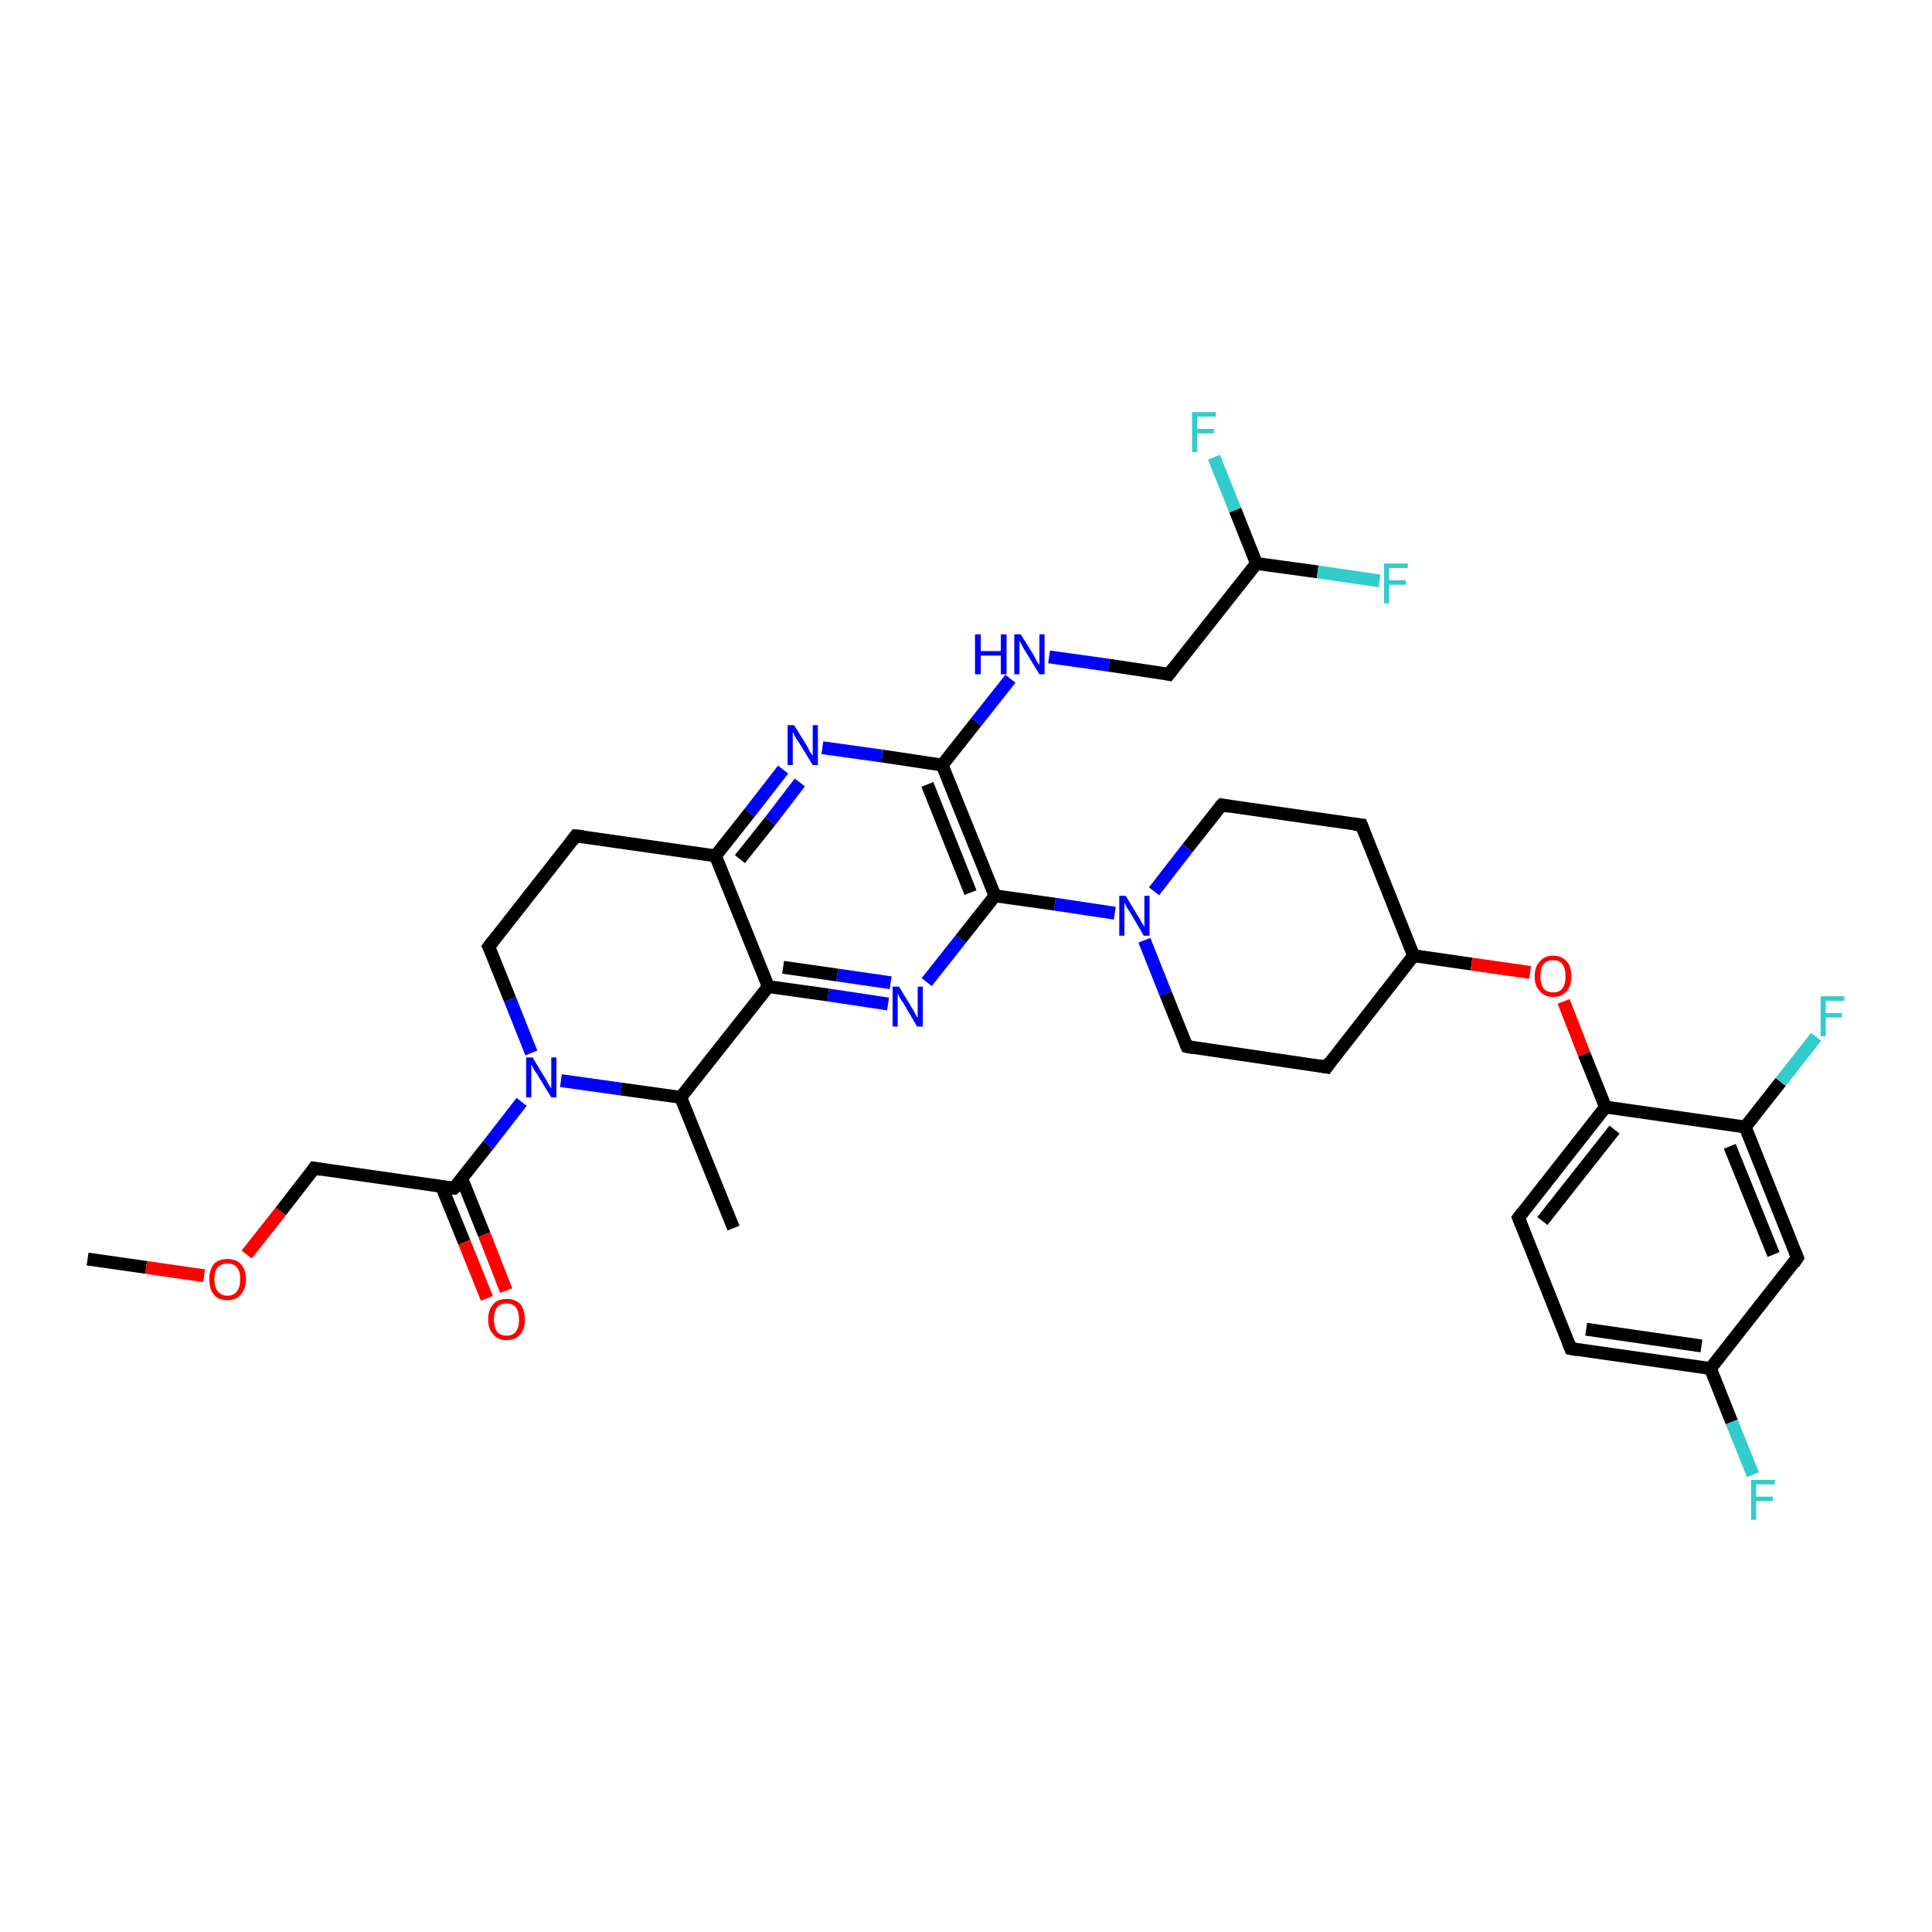 <?xml version='1.0' encoding='iso-8859-1'?>
<svg version='1.1' baseProfile='full'
              xmlns='http://www.w3.org/2000/svg'
                      xmlns:rdkit='http://www.rdkit.org/xml'
                      xmlns:xlink='http://www.w3.org/1999/xlink'
                  xml:space='preserve'
width='300px' height='300px' viewBox='0 0 300 300'>
<!-- END OF HEADER -->
<rect style='opacity:1.0;fill:#FFFFFF;stroke:none' width='300.0' height='300.0' x='0.0' y='0.0'> </rect>
<path class='bond-0 atom-0 atom-1' d='M 13.6,195.5 L 22.7,196.8' style='fill:none;fill-rule:evenodd;stroke:#000000;stroke-width:2.0px;stroke-linecap:butt;stroke-linejoin:miter;stroke-opacity:1' />
<path class='bond-0 atom-0 atom-1' d='M 22.7,196.8 L 31.7,198.1' style='fill:none;fill-rule:evenodd;stroke:#FF0000;stroke-width:2.0px;stroke-linecap:butt;stroke-linejoin:miter;stroke-opacity:1' />
<path class='bond-1 atom-1 atom-2' d='M 38.3,194.8 L 43.6,188.1' style='fill:none;fill-rule:evenodd;stroke:#FF0000;stroke-width:2.0px;stroke-linecap:butt;stroke-linejoin:miter;stroke-opacity:1' />
<path class='bond-1 atom-1 atom-2' d='M 43.6,188.1 L 48.8,181.4' style='fill:none;fill-rule:evenodd;stroke:#000000;stroke-width:2.0px;stroke-linecap:butt;stroke-linejoin:miter;stroke-opacity:1' />
<path class='bond-2 atom-2 atom-3' d='M 48.8,181.4 L 70.5,184.5' style='fill:none;fill-rule:evenodd;stroke:#000000;stroke-width:2.0px;stroke-linecap:butt;stroke-linejoin:miter;stroke-opacity:1' />
<path class='bond-3 atom-3 atom-4' d='M 68.6,184.3 L 72.1,192.9' style='fill:none;fill-rule:evenodd;stroke:#000000;stroke-width:2.0px;stroke-linecap:butt;stroke-linejoin:miter;stroke-opacity:1' />
<path class='bond-3 atom-3 atom-4' d='M 72.1,192.9 L 75.6,201.6' style='fill:none;fill-rule:evenodd;stroke:#FF0000;stroke-width:2.0px;stroke-linecap:butt;stroke-linejoin:miter;stroke-opacity:1' />
<path class='bond-3 atom-3 atom-4' d='M 71.7,183.0 L 75.2,191.7' style='fill:none;fill-rule:evenodd;stroke:#000000;stroke-width:2.0px;stroke-linecap:butt;stroke-linejoin:miter;stroke-opacity:1' />
<path class='bond-3 atom-3 atom-4' d='M 75.2,191.7 L 78.6,200.4' style='fill:none;fill-rule:evenodd;stroke:#FF0000;stroke-width:2.0px;stroke-linecap:butt;stroke-linejoin:miter;stroke-opacity:1' />
<path class='bond-4 atom-3 atom-5' d='M 70.5,184.5 L 75.8,177.8' style='fill:none;fill-rule:evenodd;stroke:#000000;stroke-width:2.0px;stroke-linecap:butt;stroke-linejoin:miter;stroke-opacity:1' />
<path class='bond-4 atom-3 atom-5' d='M 75.8,177.8 L 81.0,171.1' style='fill:none;fill-rule:evenodd;stroke:#0000FF;stroke-width:2.0px;stroke-linecap:butt;stroke-linejoin:miter;stroke-opacity:1' />
<path class='bond-5 atom-5 atom-6' d='M 82.5,163.5 L 79.2,155.2' style='fill:none;fill-rule:evenodd;stroke:#0000FF;stroke-width:2.0px;stroke-linecap:butt;stroke-linejoin:miter;stroke-opacity:1' />
<path class='bond-5 atom-5 atom-6' d='M 79.2,155.2 L 75.9,147.0' style='fill:none;fill-rule:evenodd;stroke:#000000;stroke-width:2.0px;stroke-linecap:butt;stroke-linejoin:miter;stroke-opacity:1' />
<path class='bond-6 atom-6 atom-7' d='M 75.9,147.0 L 89.4,129.8' style='fill:none;fill-rule:evenodd;stroke:#000000;stroke-width:2.0px;stroke-linecap:butt;stroke-linejoin:miter;stroke-opacity:1' />
<path class='bond-7 atom-7 atom-8' d='M 89.4,129.8 L 111.1,132.9' style='fill:none;fill-rule:evenodd;stroke:#000000;stroke-width:2.0px;stroke-linecap:butt;stroke-linejoin:miter;stroke-opacity:1' />
<path class='bond-8 atom-8 atom-9' d='M 111.1,132.9 L 116.4,126.2' style='fill:none;fill-rule:evenodd;stroke:#000000;stroke-width:2.0px;stroke-linecap:butt;stroke-linejoin:miter;stroke-opacity:1' />
<path class='bond-8 atom-8 atom-9' d='M 116.4,126.2 L 121.6,119.5' style='fill:none;fill-rule:evenodd;stroke:#0000FF;stroke-width:2.0px;stroke-linecap:butt;stroke-linejoin:miter;stroke-opacity:1' />
<path class='bond-8 atom-8 atom-9' d='M 114.9,133.4 L 119.6,127.5' style='fill:none;fill-rule:evenodd;stroke:#000000;stroke-width:2.0px;stroke-linecap:butt;stroke-linejoin:miter;stroke-opacity:1' />
<path class='bond-8 atom-8 atom-9' d='M 119.6,127.5 L 124.2,121.5' style='fill:none;fill-rule:evenodd;stroke:#0000FF;stroke-width:2.0px;stroke-linecap:butt;stroke-linejoin:miter;stroke-opacity:1' />
<path class='bond-9 atom-9 atom-10' d='M 127.7,116.1 L 137.0,117.4' style='fill:none;fill-rule:evenodd;stroke:#0000FF;stroke-width:2.0px;stroke-linecap:butt;stroke-linejoin:miter;stroke-opacity:1' />
<path class='bond-9 atom-9 atom-10' d='M 137.0,117.4 L 146.3,118.8' style='fill:none;fill-rule:evenodd;stroke:#000000;stroke-width:2.0px;stroke-linecap:butt;stroke-linejoin:miter;stroke-opacity:1' />
<path class='bond-10 atom-10 atom-11' d='M 146.3,118.8 L 151.6,112.1' style='fill:none;fill-rule:evenodd;stroke:#000000;stroke-width:2.0px;stroke-linecap:butt;stroke-linejoin:miter;stroke-opacity:1' />
<path class='bond-10 atom-10 atom-11' d='M 151.6,112.1 L 156.9,105.4' style='fill:none;fill-rule:evenodd;stroke:#0000FF;stroke-width:2.0px;stroke-linecap:butt;stroke-linejoin:miter;stroke-opacity:1' />
<path class='bond-11 atom-11 atom-12' d='M 162.9,102.0 L 172.2,103.3' style='fill:none;fill-rule:evenodd;stroke:#0000FF;stroke-width:2.0px;stroke-linecap:butt;stroke-linejoin:miter;stroke-opacity:1' />
<path class='bond-11 atom-11 atom-12' d='M 172.2,103.3 L 181.5,104.7' style='fill:none;fill-rule:evenodd;stroke:#000000;stroke-width:2.0px;stroke-linecap:butt;stroke-linejoin:miter;stroke-opacity:1' />
<path class='bond-12 atom-12 atom-13' d='M 181.5,104.7 L 195.1,87.5' style='fill:none;fill-rule:evenodd;stroke:#000000;stroke-width:2.0px;stroke-linecap:butt;stroke-linejoin:miter;stroke-opacity:1' />
<path class='bond-13 atom-13 atom-14' d='M 195.1,87.5 L 204.6,88.8' style='fill:none;fill-rule:evenodd;stroke:#000000;stroke-width:2.0px;stroke-linecap:butt;stroke-linejoin:miter;stroke-opacity:1' />
<path class='bond-13 atom-13 atom-14' d='M 204.6,88.8 L 214.2,90.2' style='fill:none;fill-rule:evenodd;stroke:#33CCCC;stroke-width:2.0px;stroke-linecap:butt;stroke-linejoin:miter;stroke-opacity:1' />
<path class='bond-14 atom-13 atom-15' d='M 195.1,87.5 L 191.8,79.2' style='fill:none;fill-rule:evenodd;stroke:#000000;stroke-width:2.0px;stroke-linecap:butt;stroke-linejoin:miter;stroke-opacity:1' />
<path class='bond-14 atom-13 atom-15' d='M 191.8,79.2 L 188.5,71.0' style='fill:none;fill-rule:evenodd;stroke:#33CCCC;stroke-width:2.0px;stroke-linecap:butt;stroke-linejoin:miter;stroke-opacity:1' />
<path class='bond-15 atom-10 atom-16' d='M 146.3,118.8 L 154.5,139.1' style='fill:none;fill-rule:evenodd;stroke:#000000;stroke-width:2.0px;stroke-linecap:butt;stroke-linejoin:miter;stroke-opacity:1' />
<path class='bond-15 atom-10 atom-16' d='M 144.0,121.8 L 150.7,138.6' style='fill:none;fill-rule:evenodd;stroke:#000000;stroke-width:2.0px;stroke-linecap:butt;stroke-linejoin:miter;stroke-opacity:1' />
<path class='bond-16 atom-16 atom-17' d='M 154.5,139.1 L 149.2,145.8' style='fill:none;fill-rule:evenodd;stroke:#000000;stroke-width:2.0px;stroke-linecap:butt;stroke-linejoin:miter;stroke-opacity:1' />
<path class='bond-16 atom-16 atom-17' d='M 149.2,145.8 L 143.9,152.5' style='fill:none;fill-rule:evenodd;stroke:#0000FF;stroke-width:2.0px;stroke-linecap:butt;stroke-linejoin:miter;stroke-opacity:1' />
<path class='bond-17 atom-17 atom-18' d='M 137.9,155.9 L 128.6,154.5' style='fill:none;fill-rule:evenodd;stroke:#0000FF;stroke-width:2.0px;stroke-linecap:butt;stroke-linejoin:miter;stroke-opacity:1' />
<path class='bond-17 atom-17 atom-18' d='M 128.6,154.5 L 119.3,153.2' style='fill:none;fill-rule:evenodd;stroke:#000000;stroke-width:2.0px;stroke-linecap:butt;stroke-linejoin:miter;stroke-opacity:1' />
<path class='bond-17 atom-17 atom-18' d='M 138.3,152.6 L 130.0,151.4' style='fill:none;fill-rule:evenodd;stroke:#0000FF;stroke-width:2.0px;stroke-linecap:butt;stroke-linejoin:miter;stroke-opacity:1' />
<path class='bond-17 atom-17 atom-18' d='M 130.0,151.4 L 121.6,150.2' style='fill:none;fill-rule:evenodd;stroke:#000000;stroke-width:2.0px;stroke-linecap:butt;stroke-linejoin:miter;stroke-opacity:1' />
<path class='bond-18 atom-18 atom-19' d='M 119.3,153.2 L 105.7,170.4' style='fill:none;fill-rule:evenodd;stroke:#000000;stroke-width:2.0px;stroke-linecap:butt;stroke-linejoin:miter;stroke-opacity:1' />
<path class='bond-19 atom-19 atom-20' d='M 105.7,170.4 L 113.9,190.7' style='fill:none;fill-rule:evenodd;stroke:#000000;stroke-width:2.0px;stroke-linecap:butt;stroke-linejoin:miter;stroke-opacity:1' />
<path class='bond-20 atom-16 atom-21' d='M 154.5,139.1 L 163.8,140.4' style='fill:none;fill-rule:evenodd;stroke:#000000;stroke-width:2.0px;stroke-linecap:butt;stroke-linejoin:miter;stroke-opacity:1' />
<path class='bond-20 atom-16 atom-21' d='M 163.8,140.4 L 173.1,141.8' style='fill:none;fill-rule:evenodd;stroke:#0000FF;stroke-width:2.0px;stroke-linecap:butt;stroke-linejoin:miter;stroke-opacity:1' />
<path class='bond-21 atom-21 atom-22' d='M 177.7,146.0 L 181.0,154.3' style='fill:none;fill-rule:evenodd;stroke:#0000FF;stroke-width:2.0px;stroke-linecap:butt;stroke-linejoin:miter;stroke-opacity:1' />
<path class='bond-21 atom-21 atom-22' d='M 181.0,154.3 L 184.3,162.5' style='fill:none;fill-rule:evenodd;stroke:#000000;stroke-width:2.0px;stroke-linecap:butt;stroke-linejoin:miter;stroke-opacity:1' />
<path class='bond-22 atom-22 atom-23' d='M 184.3,162.5 L 206.0,165.7' style='fill:none;fill-rule:evenodd;stroke:#000000;stroke-width:2.0px;stroke-linecap:butt;stroke-linejoin:miter;stroke-opacity:1' />
<path class='bond-23 atom-23 atom-24' d='M 206.0,165.7 L 219.5,148.4' style='fill:none;fill-rule:evenodd;stroke:#000000;stroke-width:2.0px;stroke-linecap:butt;stroke-linejoin:miter;stroke-opacity:1' />
<path class='bond-24 atom-24 atom-25' d='M 219.5,148.4 L 211.4,128.1' style='fill:none;fill-rule:evenodd;stroke:#000000;stroke-width:2.0px;stroke-linecap:butt;stroke-linejoin:miter;stroke-opacity:1' />
<path class='bond-25 atom-25 atom-26' d='M 211.4,128.1 L 189.7,125.0' style='fill:none;fill-rule:evenodd;stroke:#000000;stroke-width:2.0px;stroke-linecap:butt;stroke-linejoin:miter;stroke-opacity:1' />
<path class='bond-26 atom-24 atom-27' d='M 219.5,148.4 L 228.5,149.7' style='fill:none;fill-rule:evenodd;stroke:#000000;stroke-width:2.0px;stroke-linecap:butt;stroke-linejoin:miter;stroke-opacity:1' />
<path class='bond-26 atom-24 atom-27' d='M 228.5,149.7 L 237.6,151.0' style='fill:none;fill-rule:evenodd;stroke:#FF0000;stroke-width:2.0px;stroke-linecap:butt;stroke-linejoin:miter;stroke-opacity:1' />
<path class='bond-27 atom-27 atom-28' d='M 242.8,155.5 L 246.0,163.7' style='fill:none;fill-rule:evenodd;stroke:#FF0000;stroke-width:2.0px;stroke-linecap:butt;stroke-linejoin:miter;stroke-opacity:1' />
<path class='bond-27 atom-27 atom-28' d='M 246.0,163.7 L 249.3,171.9' style='fill:none;fill-rule:evenodd;stroke:#000000;stroke-width:2.0px;stroke-linecap:butt;stroke-linejoin:miter;stroke-opacity:1' />
<path class='bond-28 atom-28 atom-29' d='M 249.3,171.9 L 235.8,189.1' style='fill:none;fill-rule:evenodd;stroke:#000000;stroke-width:2.0px;stroke-linecap:butt;stroke-linejoin:miter;stroke-opacity:1' />
<path class='bond-28 atom-28 atom-29' d='M 250.7,175.4 L 239.5,189.6' style='fill:none;fill-rule:evenodd;stroke:#000000;stroke-width:2.0px;stroke-linecap:butt;stroke-linejoin:miter;stroke-opacity:1' />
<path class='bond-29 atom-29 atom-30' d='M 235.8,189.1 L 243.9,209.4' style='fill:none;fill-rule:evenodd;stroke:#000000;stroke-width:2.0px;stroke-linecap:butt;stroke-linejoin:miter;stroke-opacity:1' />
<path class='bond-30 atom-30 atom-31' d='M 243.9,209.4 L 265.6,212.5' style='fill:none;fill-rule:evenodd;stroke:#000000;stroke-width:2.0px;stroke-linecap:butt;stroke-linejoin:miter;stroke-opacity:1' />
<path class='bond-30 atom-30 atom-31' d='M 246.3,206.4 L 264.2,209.0' style='fill:none;fill-rule:evenodd;stroke:#000000;stroke-width:2.0px;stroke-linecap:butt;stroke-linejoin:miter;stroke-opacity:1' />
<path class='bond-31 atom-31 atom-32' d='M 265.6,212.5 L 268.9,220.8' style='fill:none;fill-rule:evenodd;stroke:#000000;stroke-width:2.0px;stroke-linecap:butt;stroke-linejoin:miter;stroke-opacity:1' />
<path class='bond-31 atom-31 atom-32' d='M 268.9,220.8 L 272.2,229.0' style='fill:none;fill-rule:evenodd;stroke:#33CCCC;stroke-width:2.0px;stroke-linecap:butt;stroke-linejoin:miter;stroke-opacity:1' />
<path class='bond-32 atom-31 atom-33' d='M 265.6,212.5 L 279.1,195.3' style='fill:none;fill-rule:evenodd;stroke:#000000;stroke-width:2.0px;stroke-linecap:butt;stroke-linejoin:miter;stroke-opacity:1' />
<path class='bond-33 atom-33 atom-34' d='M 279.1,195.3 L 271.0,175.0' style='fill:none;fill-rule:evenodd;stroke:#000000;stroke-width:2.0px;stroke-linecap:butt;stroke-linejoin:miter;stroke-opacity:1' />
<path class='bond-33 atom-33 atom-34' d='M 275.4,194.8 L 268.6,178.0' style='fill:none;fill-rule:evenodd;stroke:#000000;stroke-width:2.0px;stroke-linecap:butt;stroke-linejoin:miter;stroke-opacity:1' />
<path class='bond-34 atom-34 atom-35' d='M 271.0,175.0 L 276.5,168.0' style='fill:none;fill-rule:evenodd;stroke:#000000;stroke-width:2.0px;stroke-linecap:butt;stroke-linejoin:miter;stroke-opacity:1' />
<path class='bond-34 atom-34 atom-35' d='M 276.5,168.0 L 282.0,161.0' style='fill:none;fill-rule:evenodd;stroke:#33CCCC;stroke-width:2.0px;stroke-linecap:butt;stroke-linejoin:miter;stroke-opacity:1' />
<path class='bond-35 atom-19 atom-5' d='M 105.7,170.4 L 96.4,169.1' style='fill:none;fill-rule:evenodd;stroke:#000000;stroke-width:2.0px;stroke-linecap:butt;stroke-linejoin:miter;stroke-opacity:1' />
<path class='bond-35 atom-19 atom-5' d='M 96.4,169.1 L 87.1,167.8' style='fill:none;fill-rule:evenodd;stroke:#0000FF;stroke-width:2.0px;stroke-linecap:butt;stroke-linejoin:miter;stroke-opacity:1' />
<path class='bond-36 atom-26 atom-21' d='M 189.7,125.0 L 184.4,131.7' style='fill:none;fill-rule:evenodd;stroke:#000000;stroke-width:2.0px;stroke-linecap:butt;stroke-linejoin:miter;stroke-opacity:1' />
<path class='bond-36 atom-26 atom-21' d='M 184.4,131.7 L 179.2,138.4' style='fill:none;fill-rule:evenodd;stroke:#0000FF;stroke-width:2.0px;stroke-linecap:butt;stroke-linejoin:miter;stroke-opacity:1' />
<path class='bond-37 atom-34 atom-28' d='M 271.0,175.0 L 249.3,171.9' style='fill:none;fill-rule:evenodd;stroke:#000000;stroke-width:2.0px;stroke-linecap:butt;stroke-linejoin:miter;stroke-opacity:1' />
<path class='bond-38 atom-18 atom-8' d='M 119.3,153.2 L 111.1,132.9' style='fill:none;fill-rule:evenodd;stroke:#000000;stroke-width:2.0px;stroke-linecap:butt;stroke-linejoin:miter;stroke-opacity:1' />
<path d='M 48.6,181.7 L 48.8,181.4 L 49.9,181.6' style='fill:none;stroke:#000000;stroke-width:2.0px;stroke-linecap:butt;stroke-linejoin:miter;stroke-opacity:1;' />
<path d='M 69.4,184.4 L 70.5,184.5 L 70.8,184.2' style='fill:none;stroke:#000000;stroke-width:2.0px;stroke-linecap:butt;stroke-linejoin:miter;stroke-opacity:1;' />
<path d='M 76.1,147.4 L 75.9,147.0 L 76.6,146.1' style='fill:none;stroke:#000000;stroke-width:2.0px;stroke-linecap:butt;stroke-linejoin:miter;stroke-opacity:1;' />
<path d='M 88.8,130.6 L 89.4,129.8 L 90.5,129.9' style='fill:none;stroke:#000000;stroke-width:2.0px;stroke-linecap:butt;stroke-linejoin:miter;stroke-opacity:1;' />
<path d='M 181.1,104.6 L 181.5,104.7 L 182.2,103.8' style='fill:none;stroke:#000000;stroke-width:2.0px;stroke-linecap:butt;stroke-linejoin:miter;stroke-opacity:1;' />
<path d='M 184.1,162.1 L 184.3,162.5 L 185.4,162.7' style='fill:none;stroke:#000000;stroke-width:2.0px;stroke-linecap:butt;stroke-linejoin:miter;stroke-opacity:1;' />
<path d='M 204.9,165.5 L 206.0,165.7 L 206.6,164.8' style='fill:none;stroke:#000000;stroke-width:2.0px;stroke-linecap:butt;stroke-linejoin:miter;stroke-opacity:1;' />
<path d='M 211.8,129.1 L 211.4,128.1 L 210.3,128.0' style='fill:none;stroke:#000000;stroke-width:2.0px;stroke-linecap:butt;stroke-linejoin:miter;stroke-opacity:1;' />
<path d='M 190.8,125.2 L 189.7,125.0 L 189.4,125.3' style='fill:none;stroke:#000000;stroke-width:2.0px;stroke-linecap:butt;stroke-linejoin:miter;stroke-opacity:1;' />
<path d='M 236.5,188.2 L 235.8,189.1 L 236.2,190.1' style='fill:none;stroke:#000000;stroke-width:2.0px;stroke-linecap:butt;stroke-linejoin:miter;stroke-opacity:1;' />
<path d='M 243.5,208.4 L 243.9,209.4 L 245.0,209.6' style='fill:none;stroke:#000000;stroke-width:2.0px;stroke-linecap:butt;stroke-linejoin:miter;stroke-opacity:1;' />
<path d='M 278.5,196.2 L 279.1,195.3 L 278.7,194.3' style='fill:none;stroke:#000000;stroke-width:2.0px;stroke-linecap:butt;stroke-linejoin:miter;stroke-opacity:1;' />
<path class='atom-1' d='M 32.5 198.6
Q 32.5 197.2, 33.2 196.3
Q 33.9 195.5, 35.3 195.5
Q 36.7 195.5, 37.4 196.3
Q 38.2 197.2, 38.2 198.6
Q 38.2 200.1, 37.4 201.0
Q 36.7 201.9, 35.3 201.9
Q 33.9 201.9, 33.2 201.0
Q 32.5 200.2, 32.5 198.6
M 35.3 201.2
Q 36.3 201.2, 36.8 200.5
Q 37.3 199.9, 37.3 198.6
Q 37.3 197.4, 36.8 196.8
Q 36.3 196.2, 35.3 196.2
Q 34.4 196.2, 33.8 196.8
Q 33.3 197.4, 33.3 198.6
Q 33.3 199.9, 33.8 200.5
Q 34.4 201.2, 35.3 201.2
' fill='#FF0000'/>
<path class='atom-4' d='M 75.8 204.9
Q 75.8 203.4, 76.6 202.5
Q 77.3 201.7, 78.7 201.7
Q 80.0 201.7, 80.8 202.5
Q 81.5 203.4, 81.5 204.9
Q 81.5 206.4, 80.8 207.2
Q 80.0 208.1, 78.7 208.1
Q 77.3 208.1, 76.6 207.2
Q 75.8 206.4, 75.8 204.9
M 78.7 207.4
Q 79.6 207.4, 80.1 206.8
Q 80.6 206.1, 80.6 204.9
Q 80.6 203.7, 80.1 203.0
Q 79.6 202.4, 78.7 202.4
Q 77.7 202.4, 77.2 203.0
Q 76.7 203.6, 76.7 204.9
Q 76.7 206.1, 77.2 206.8
Q 77.7 207.4, 78.7 207.4
' fill='#FF0000'/>
<path class='atom-5' d='M 82.7 164.2
L 84.7 167.5
Q 84.9 167.8, 85.2 168.4
Q 85.6 169.0, 85.6 169.0
L 85.6 164.2
L 86.4 164.2
L 86.4 170.4
L 85.6 170.4
L 83.4 166.8
Q 83.1 166.4, 82.8 165.9
Q 82.6 165.4, 82.5 165.3
L 82.5 170.4
L 81.7 170.4
L 81.7 164.2
L 82.7 164.2
' fill='#0000FF'/>
<path class='atom-9' d='M 123.3 112.6
L 125.3 115.8
Q 125.5 116.2, 125.8 116.8
Q 126.2 117.3, 126.2 117.4
L 126.2 112.6
L 127.0 112.6
L 127.0 118.8
L 126.2 118.8
L 124.0 115.2
Q 123.7 114.8, 123.4 114.3
Q 123.2 113.8, 123.1 113.6
L 123.1 118.8
L 122.3 118.8
L 122.3 112.6
L 123.3 112.6
' fill='#0000FF'/>
<path class='atom-11' d='M 151.4 98.5
L 152.3 98.5
L 152.3 101.1
L 155.4 101.1
L 155.4 98.5
L 156.3 98.5
L 156.3 104.7
L 155.4 104.7
L 155.4 101.8
L 152.3 101.8
L 152.3 104.7
L 151.4 104.7
L 151.4 98.5
' fill='#0000FF'/>
<path class='atom-11' d='M 158.5 98.5
L 160.5 101.7
Q 160.7 102.1, 161.0 102.7
Q 161.4 103.2, 161.4 103.3
L 161.4 98.5
L 162.2 98.5
L 162.2 104.7
L 161.4 104.7
L 159.2 101.1
Q 158.9 100.7, 158.7 100.2
Q 158.4 99.7, 158.3 99.5
L 158.3 104.7
L 157.5 104.7
L 157.5 98.5
L 158.5 98.5
' fill='#0000FF'/>
<path class='atom-14' d='M 214.9 87.5
L 218.6 87.5
L 218.6 88.2
L 215.7 88.2
L 215.7 90.1
L 218.3 90.1
L 218.3 90.8
L 215.7 90.8
L 215.7 93.7
L 214.9 93.7
L 214.9 87.5
' fill='#33CCCC'/>
<path class='atom-15' d='M 185.1 64.0
L 188.8 64.0
L 188.8 64.7
L 185.9 64.7
L 185.9 66.6
L 188.5 66.6
L 188.5 67.3
L 185.9 67.3
L 185.9 70.2
L 185.1 70.2
L 185.1 64.0
' fill='#33CCCC'/>
<path class='atom-17' d='M 139.6 153.2
L 141.6 156.5
Q 141.8 156.8, 142.1 157.4
Q 142.4 158.0, 142.5 158.0
L 142.5 153.2
L 143.3 153.2
L 143.3 159.4
L 142.4 159.4
L 140.3 155.8
Q 140.0 155.4, 139.7 154.9
Q 139.5 154.4, 139.4 154.3
L 139.4 159.4
L 138.6 159.4
L 138.6 153.2
L 139.6 153.2
' fill='#0000FF'/>
<path class='atom-21' d='M 174.8 139.1
L 176.8 142.4
Q 177.0 142.7, 177.3 143.3
Q 177.7 143.9, 177.7 143.9
L 177.7 139.1
L 178.5 139.1
L 178.5 145.3
L 177.6 145.3
L 175.5 141.7
Q 175.2 141.3, 174.9 140.8
Q 174.7 140.3, 174.6 140.2
L 174.6 145.3
L 173.8 145.3
L 173.8 139.1
L 174.8 139.1
' fill='#0000FF'/>
<path class='atom-27' d='M 238.3 151.6
Q 238.3 150.1, 239.1 149.3
Q 239.8 148.4, 241.2 148.4
Q 242.5 148.4, 243.3 149.3
Q 244.0 150.1, 244.0 151.6
Q 244.0 153.1, 243.3 153.9
Q 242.5 154.8, 241.2 154.8
Q 239.8 154.8, 239.1 153.9
Q 238.3 153.1, 238.3 151.6
M 241.2 154.1
Q 242.1 154.1, 242.6 153.5
Q 243.1 152.8, 243.1 151.6
Q 243.1 150.4, 242.6 149.7
Q 242.1 149.1, 241.2 149.1
Q 240.2 149.1, 239.7 149.7
Q 239.2 150.3, 239.2 151.6
Q 239.2 152.8, 239.7 153.5
Q 240.2 154.1, 241.2 154.1
' fill='#FF0000'/>
<path class='atom-32' d='M 271.9 229.8
L 275.6 229.8
L 275.6 230.5
L 272.7 230.5
L 272.7 232.4
L 275.3 232.4
L 275.3 233.1
L 272.7 233.1
L 272.7 236.0
L 271.9 236.0
L 271.9 229.8
' fill='#33CCCC'/>
<path class='atom-35' d='M 282.7 154.7
L 286.4 154.7
L 286.4 155.4
L 283.5 155.4
L 283.5 157.3
L 286.0 157.3
L 286.0 158.0
L 283.5 158.0
L 283.5 160.9
L 282.7 160.9
L 282.7 154.7
' fill='#33CCCC'/>
</svg>
